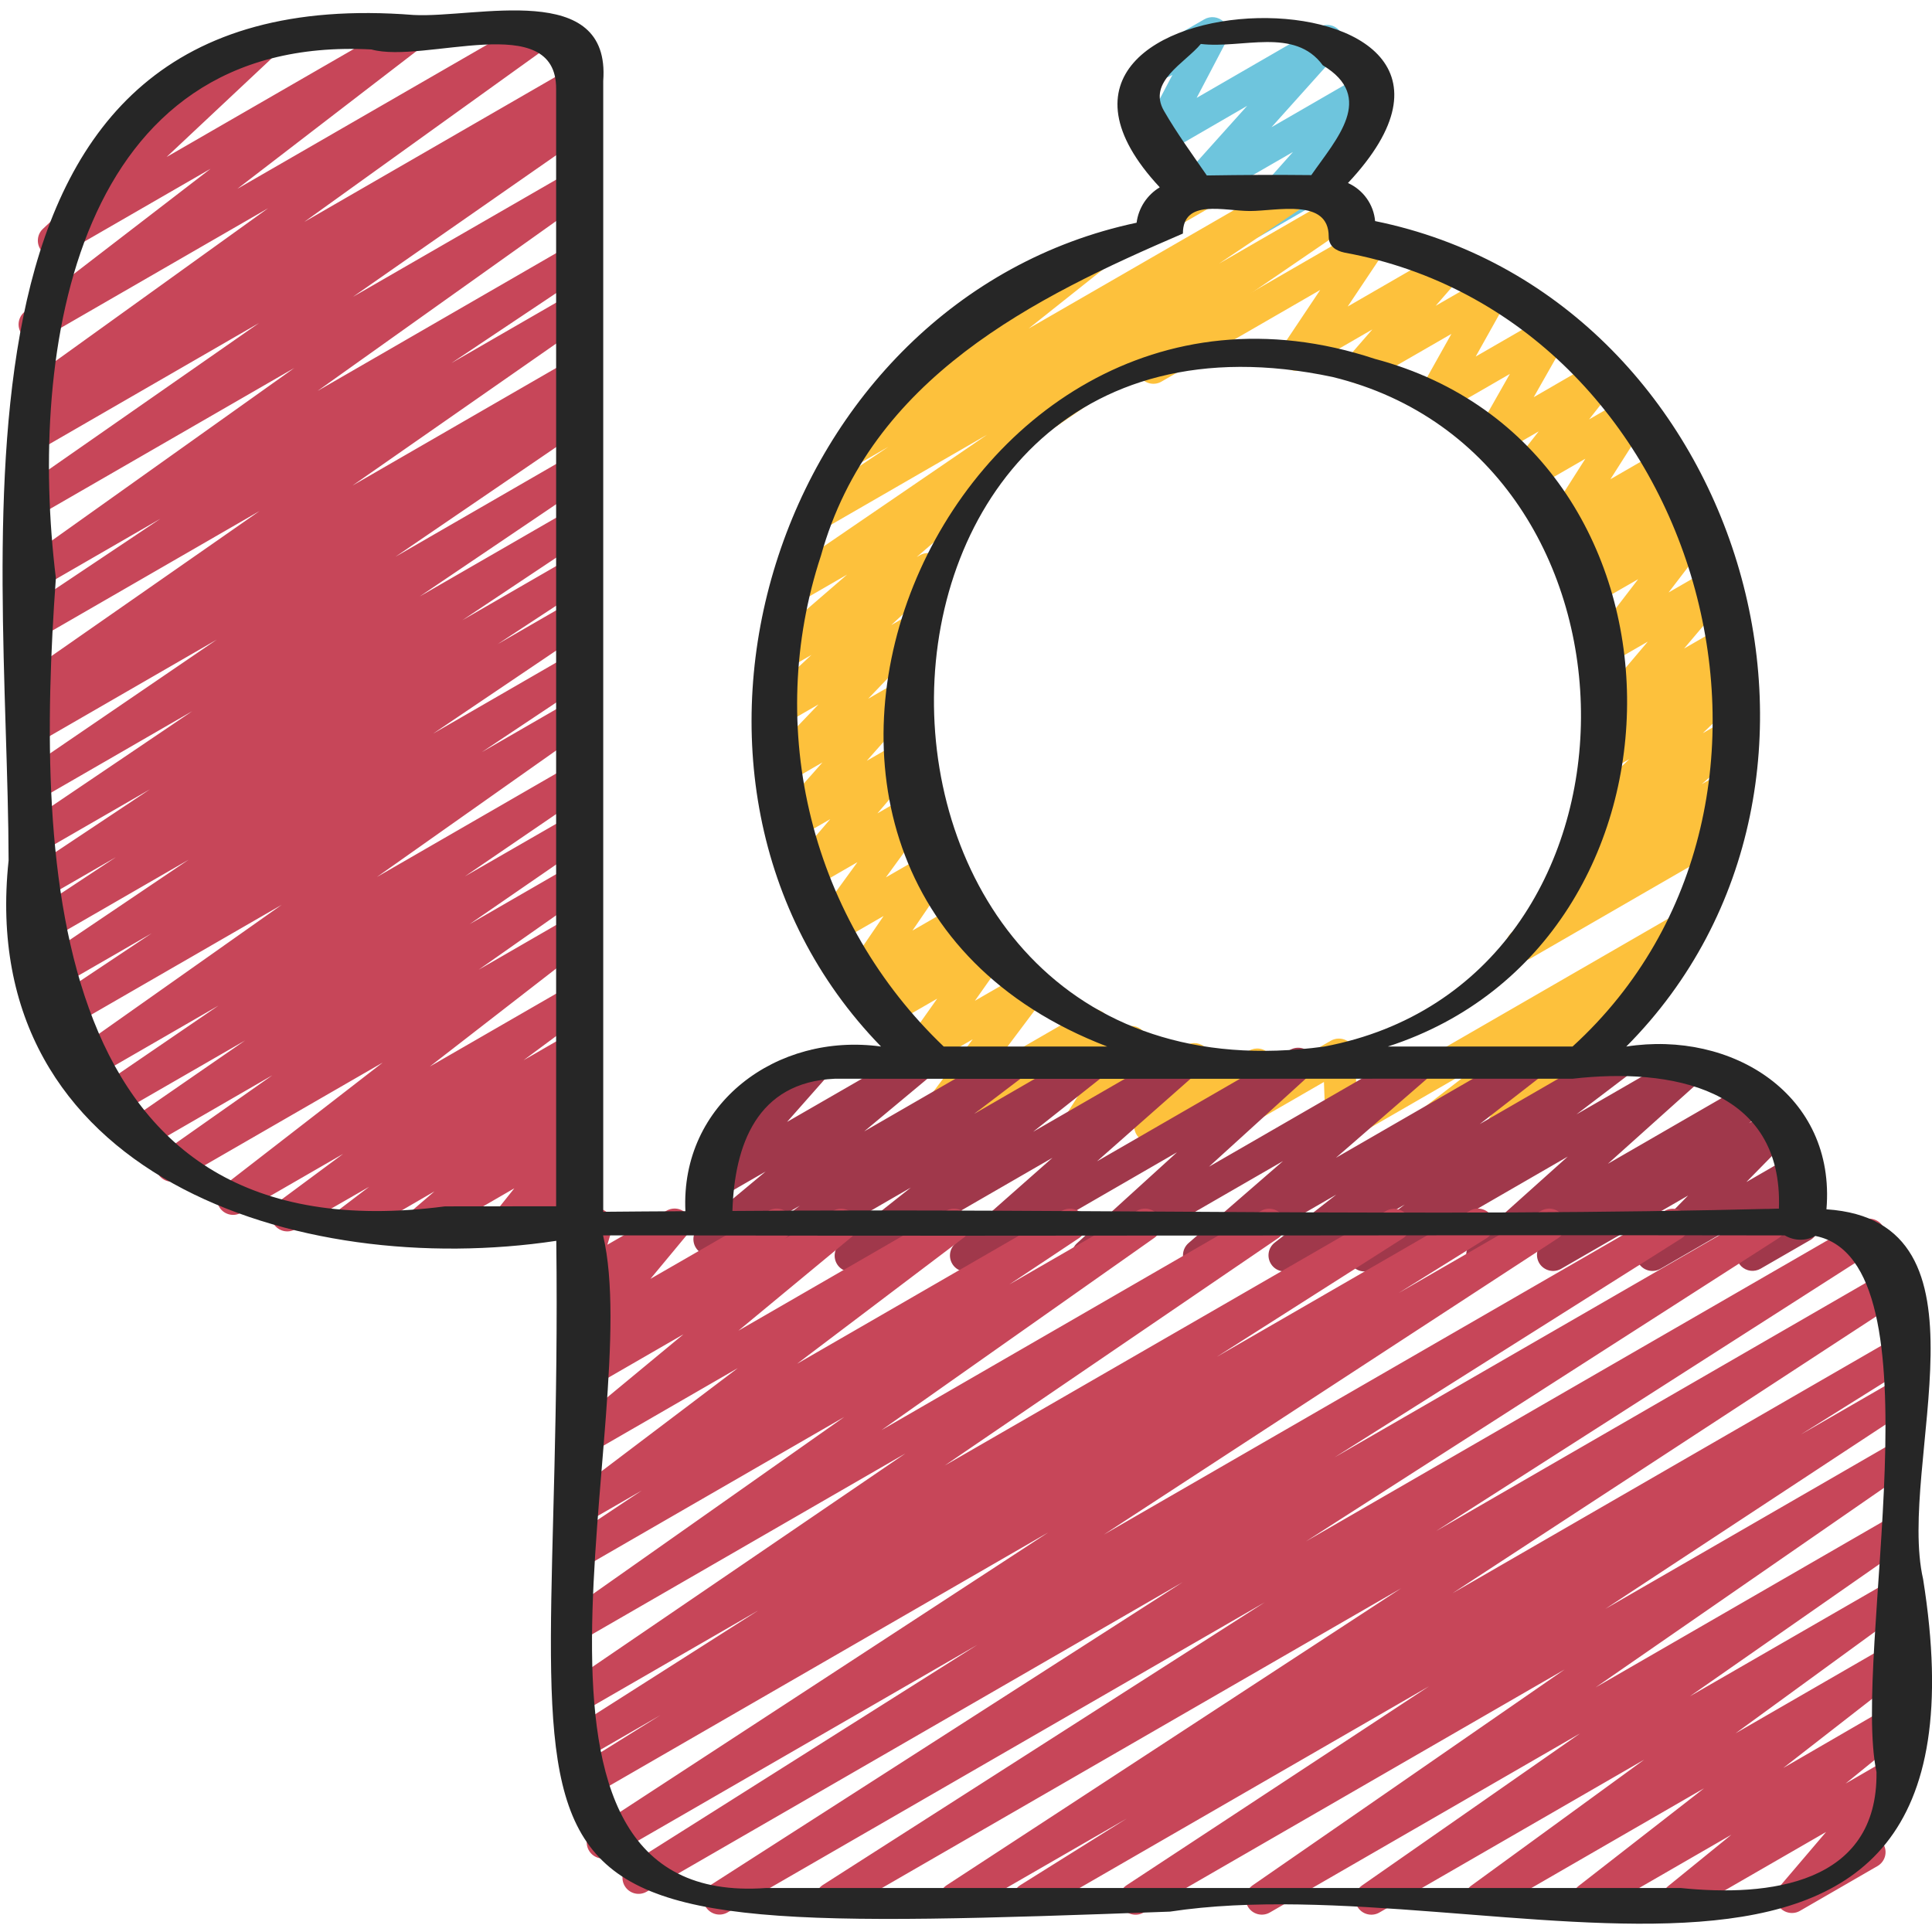 <svg width="60" height="60" viewBox="0 0 60 60" fill="none" xmlns="http://www.w3.org/2000/svg">
<g clip-path="url(#clip0_4_286)">
<path d="M38.877 7.405C38.781 7.405 38.686 7.377 38.605 7.325C38.524 7.272 38.46 7.198 38.421 7.109C38.381 7.021 38.368 6.924 38.383 6.828C38.398 6.733 38.44 6.644 38.504 6.572L40.154 4.72L37.254 6.393C37.151 6.453 37.03 6.473 36.913 6.452C36.796 6.43 36.691 6.367 36.616 6.275C36.541 6.183 36.501 6.066 36.504 5.948C36.507 5.829 36.553 5.715 36.632 5.626L38.732 3.287L36.174 4.769C36.08 4.825 35.97 4.848 35.861 4.835C35.753 4.823 35.651 4.775 35.572 4.699C35.493 4.623 35.442 4.523 35.425 4.415C35.408 4.307 35.428 4.196 35.48 4.1L36.41 2.325L36.386 2.339C36.329 2.375 36.265 2.4 36.199 2.411C36.132 2.421 36.064 2.419 35.999 2.403C35.933 2.387 35.872 2.358 35.818 2.317C35.764 2.277 35.719 2.226 35.685 2.167C35.651 2.109 35.63 2.044 35.621 1.977C35.613 1.911 35.619 1.843 35.638 1.778C35.656 1.713 35.688 1.653 35.731 1.601C35.773 1.548 35.826 1.505 35.886 1.474L37.4 0.6C37.494 0.546 37.603 0.523 37.711 0.536C37.818 0.549 37.919 0.596 37.998 0.671C38.076 0.746 38.128 0.845 38.145 0.952C38.163 1.059 38.145 1.169 38.094 1.265L37.163 3.04L40.969 0.84C41.072 0.781 41.192 0.761 41.309 0.783C41.425 0.805 41.53 0.867 41.605 0.959C41.68 1.051 41.719 1.167 41.717 1.285C41.714 1.404 41.67 1.517 41.591 1.606L39.488 3.95L42.344 2.3C42.447 2.241 42.567 2.221 42.684 2.243C42.8 2.264 42.905 2.327 42.98 2.418C43.055 2.51 43.094 2.626 43.092 2.744C43.09 2.863 43.045 2.976 42.967 3.065L41.234 5.012C41.348 4.998 41.464 5.023 41.562 5.085C41.659 5.146 41.733 5.239 41.77 5.348C41.806 5.457 41.805 5.576 41.764 5.684C41.724 5.791 41.648 5.882 41.548 5.94L39.127 7.34C39.051 7.384 38.965 7.406 38.877 7.405Z" fill="#6EC5DD"/>
<path d="M47.274 29.834C47.169 29.834 47.067 29.801 46.982 29.739C46.897 29.678 46.833 29.591 46.8 29.492C46.767 29.392 46.766 29.285 46.797 29.185C46.828 29.084 46.89 28.997 46.974 28.934L48.487 27.781C48.41 27.747 48.343 27.694 48.293 27.627C48.242 27.56 48.209 27.482 48.196 27.399C48.183 27.316 48.192 27.231 48.221 27.152C48.25 27.073 48.298 27.003 48.361 26.948L49.772 25.712C49.664 25.76 49.543 25.769 49.43 25.736C49.317 25.704 49.218 25.633 49.152 25.535C49.087 25.438 49.057 25.32 49.07 25.202C49.082 25.085 49.136 24.976 49.221 24.895L50.6 23.574L50.222 23.792C50.115 23.852 49.991 23.871 49.871 23.845C49.752 23.82 49.646 23.751 49.573 23.652C49.501 23.554 49.467 23.432 49.478 23.311C49.489 23.189 49.545 23.075 49.634 22.992L50.17 22.5C50.068 22.522 49.961 22.512 49.865 22.471C49.769 22.429 49.689 22.359 49.635 22.269C49.581 22.18 49.556 22.076 49.565 21.972C49.573 21.867 49.614 21.768 49.681 21.689L51.174 19.926L50.144 20.52C50.044 20.578 49.926 20.6 49.812 20.581C49.697 20.562 49.593 20.504 49.517 20.417C49.44 20.33 49.396 20.219 49.393 20.103C49.389 19.987 49.426 19.873 49.497 19.782L50.875 17.987L49.657 18.687C49.551 18.749 49.426 18.771 49.306 18.747C49.185 18.724 49.078 18.656 49.003 18.558C48.929 18.461 48.894 18.339 48.904 18.216C48.913 18.094 48.968 17.979 49.057 17.895L49.164 17.795C49.067 17.824 48.963 17.824 48.866 17.793C48.769 17.763 48.683 17.704 48.62 17.624C48.546 17.529 48.509 17.41 48.516 17.289C48.522 17.169 48.572 17.055 48.656 16.969L48.983 16.633L48.747 16.769C48.65 16.825 48.537 16.846 48.426 16.831C48.316 16.815 48.213 16.762 48.136 16.682C48.058 16.601 48.01 16.496 47.999 16.385C47.988 16.273 48.015 16.161 48.075 16.067L49.235 14.246L47.605 15.187C47.504 15.245 47.386 15.266 47.272 15.246C47.157 15.227 47.053 15.168 46.977 15.08C46.901 14.992 46.858 14.881 46.856 14.764C46.853 14.648 46.891 14.535 46.963 14.444L47.786 13.397L46.539 14.117C46.444 14.171 46.334 14.193 46.225 14.179C46.116 14.165 46.015 14.116 45.938 14.039C45.86 13.961 45.809 13.861 45.794 13.752C45.779 13.644 45.8 13.533 45.854 13.438L46.89 11.613L44.754 12.846C44.659 12.901 44.549 12.923 44.44 12.909C44.331 12.895 44.23 12.846 44.152 12.769C44.074 12.692 44.023 12.592 44.008 12.483C43.993 12.375 44.013 12.264 44.067 12.169L45.075 10.369L42.489 11.861C42.387 11.919 42.267 11.939 42.151 11.918C42.035 11.897 41.931 11.835 41.856 11.744C41.781 11.653 41.74 11.539 41.742 11.421C41.743 11.304 41.785 11.19 41.862 11.101L42.619 10.231L40.506 11.451C40.408 11.507 40.294 11.528 40.183 11.512C40.072 11.495 39.969 11.442 39.892 11.36C39.815 11.277 39.768 11.171 39.758 11.059C39.749 10.947 39.778 10.835 39.84 10.741L41 9.005L36.088 11.841C36.031 11.877 35.968 11.901 35.901 11.912C35.834 11.923 35.766 11.92 35.701 11.904C35.635 11.888 35.574 11.859 35.52 11.819C35.466 11.778 35.421 11.727 35.387 11.669C35.353 11.611 35.331 11.546 35.323 11.479C35.315 11.412 35.321 11.344 35.34 11.279C35.358 11.215 35.39 11.154 35.433 11.102C35.475 11.05 35.528 11.007 35.588 10.976L42.35 7.071C42.448 7.014 42.562 6.993 42.673 7.009C42.785 7.026 42.887 7.08 42.964 7.162C43.041 7.244 43.088 7.35 43.098 7.462C43.107 7.575 43.078 7.687 43.016 7.781L41.854 9.519L44.716 7.867C44.818 7.808 44.938 7.787 45.055 7.808C45.171 7.829 45.276 7.891 45.351 7.982C45.426 8.073 45.467 8.188 45.465 8.306C45.464 8.425 45.42 8.538 45.343 8.628L44.586 9.497L46.149 8.597C46.244 8.542 46.354 8.52 46.462 8.534C46.571 8.547 46.672 8.597 46.75 8.673C46.828 8.75 46.878 8.85 46.894 8.958C46.91 9.067 46.889 9.177 46.836 9.273L45.829 11.073L47.981 9.831C48.076 9.776 48.187 9.753 48.295 9.768C48.404 9.782 48.506 9.831 48.584 9.909C48.662 9.986 48.712 10.087 48.727 10.196C48.742 10.305 48.72 10.415 48.666 10.511L47.631 12.335L49.531 11.235C49.632 11.176 49.75 11.155 49.865 11.174C49.98 11.193 50.084 11.252 50.16 11.34C50.237 11.428 50.28 11.54 50.282 11.656C50.285 11.773 50.246 11.886 50.174 11.978L49.35 13.025L50.501 12.361C50.598 12.305 50.71 12.284 50.821 12.299C50.931 12.315 51.033 12.368 51.111 12.448C51.188 12.529 51.236 12.633 51.247 12.744C51.259 12.855 51.232 12.966 51.173 13.061L50.013 14.883L51.601 13.966C51.706 13.905 51.828 13.885 51.947 13.908C52.065 13.931 52.171 13.996 52.245 14.091C52.319 14.186 52.357 14.305 52.35 14.425C52.344 14.546 52.294 14.66 52.21 14.747L51.885 15.082L52.13 14.94C52.236 14.877 52.361 14.855 52.481 14.879C52.602 14.903 52.709 14.97 52.784 15.068C52.858 15.166 52.893 15.287 52.883 15.41C52.873 15.532 52.819 15.647 52.73 15.732L52.636 15.824C52.73 15.791 52.832 15.788 52.928 15.813C53.025 15.838 53.112 15.891 53.178 15.966C53.254 16.053 53.298 16.164 53.302 16.28C53.306 16.395 53.269 16.509 53.198 16.601L51.819 18.4L53.157 17.628C53.259 17.569 53.379 17.547 53.495 17.568C53.611 17.588 53.716 17.649 53.791 17.74C53.867 17.83 53.908 17.944 53.908 18.062C53.907 18.18 53.865 18.294 53.789 18.384L52.3 20.142L53.54 19.426C53.647 19.366 53.771 19.346 53.891 19.372C54.01 19.398 54.116 19.466 54.189 19.565C54.261 19.663 54.295 19.785 54.284 19.907C54.273 20.029 54.217 20.142 54.128 20.226L53.668 20.647C53.775 20.586 53.9 20.566 54.02 20.591C54.14 20.617 54.246 20.685 54.319 20.784C54.392 20.883 54.426 21.005 54.414 21.127C54.403 21.249 54.347 21.363 54.257 21.447L52.881 22.77L53.67 22.314C53.778 22.252 53.904 22.233 54.025 22.259C54.146 22.286 54.253 22.356 54.325 22.457C54.397 22.557 54.429 22.681 54.415 22.804C54.401 22.927 54.342 23.041 54.249 23.123L52.849 24.353L53.495 23.98C53.605 23.917 53.734 23.899 53.857 23.928C53.98 23.958 54.087 24.032 54.157 24.138C54.227 24.243 54.255 24.37 54.235 24.495C54.215 24.62 54.148 24.732 54.048 24.81L53.448 25.266C53.537 25.267 53.625 25.291 53.702 25.335C53.78 25.378 53.846 25.44 53.894 25.516C53.96 25.63 53.978 25.767 53.944 25.895C53.909 26.022 53.826 26.131 53.711 26.198L47.528 29.768C47.451 29.812 47.363 29.835 47.274 29.834Z" fill="#FDC13C"/>
<path d="M36.108 7.221C35.998 7.221 35.891 7.185 35.804 7.118C35.716 7.051 35.654 6.957 35.625 6.85C35.596 6.744 35.604 6.631 35.646 6.53C35.688 6.428 35.763 6.343 35.858 6.288L37 5.627C37.057 5.591 37.12 5.566 37.187 5.555C37.254 5.545 37.322 5.547 37.387 5.563C37.453 5.579 37.514 5.608 37.568 5.649C37.622 5.689 37.667 5.74 37.701 5.799C37.735 5.857 37.756 5.922 37.764 5.989C37.773 6.055 37.767 6.123 37.748 6.188C37.73 6.253 37.698 6.313 37.655 6.365C37.612 6.418 37.56 6.461 37.5 6.492L36.356 7.153C36.281 7.197 36.195 7.221 36.108 7.221Z" fill="#FDC13C"/>
<path d="M30.579 35.49C30.479 35.49 30.381 35.46 30.298 35.404C30.215 35.347 30.151 35.267 30.114 35.174C30.077 35.081 30.069 34.979 30.091 34.881C30.113 34.783 30.164 34.694 30.237 34.625L30.426 34.448L29.279 35.11C29.179 35.167 29.063 35.188 28.95 35.17C28.836 35.151 28.733 35.094 28.656 35.008C28.58 34.922 28.536 34.812 28.531 34.697C28.526 34.582 28.561 34.469 28.63 34.377L30.208 32.277L28.808 33.087C28.709 33.144 28.594 33.166 28.481 33.149C28.369 33.131 28.265 33.076 28.189 32.992C28.111 32.908 28.066 32.8 28.058 32.686C28.051 32.572 28.083 32.459 28.149 32.366L29.105 31.014L27.663 31.846C27.56 31.906 27.439 31.926 27.322 31.905C27.205 31.883 27.099 31.82 27.025 31.727C26.95 31.635 26.91 31.519 26.914 31.4C26.917 31.281 26.962 31.167 27.042 31.078L27.551 30.515L26.935 30.87C26.837 30.927 26.723 30.948 26.611 30.931C26.499 30.914 26.396 30.859 26.32 30.776C26.243 30.693 26.196 30.587 26.188 30.474C26.179 30.361 26.209 30.249 26.273 30.155L27.441 28.447L25.982 29.289C25.883 29.346 25.767 29.367 25.655 29.349C25.542 29.331 25.439 29.275 25.363 29.19C25.286 29.105 25.241 28.997 25.235 28.883C25.228 28.769 25.261 28.656 25.328 28.563L26.628 26.776L25.228 27.584C25.126 27.643 25.006 27.664 24.89 27.643C24.774 27.623 24.669 27.562 24.593 27.471C24.518 27.38 24.477 27.266 24.478 27.148C24.479 27.03 24.521 26.916 24.598 26.826L25.784 25.439L24.76 26.03C24.657 26.089 24.537 26.109 24.422 26.087C24.305 26.065 24.201 26.003 24.126 25.912C24.052 25.821 24.012 25.706 24.013 25.588C24.015 25.47 24.058 25.356 24.136 25.267L25.543 23.677L24.443 24.314C24.339 24.375 24.216 24.395 24.098 24.372C23.98 24.35 23.874 24.285 23.8 24.191C23.725 24.096 23.688 23.978 23.693 23.858C23.699 23.738 23.748 23.623 23.831 23.536L25.418 21.877L24.318 22.51C24.212 22.571 24.086 22.591 23.966 22.566C23.846 22.54 23.74 22.472 23.667 22.373C23.594 22.274 23.56 22.152 23.572 22.03C23.583 21.908 23.639 21.794 23.729 21.71L25.2 20.339L24.4 20.802C24.292 20.864 24.165 20.884 24.044 20.857C23.923 20.831 23.816 20.76 23.744 20.659C23.671 20.557 23.64 20.433 23.654 20.31C23.669 20.186 23.729 20.073 23.823 19.991L26.307 17.845L24.777 18.728C24.665 18.793 24.532 18.812 24.406 18.781C24.28 18.75 24.172 18.672 24.103 18.562C24.034 18.452 24.01 18.32 24.037 18.194C24.063 18.067 24.138 17.955 24.245 17.882L30.655 13.5L25.564 16.438C25.452 16.499 25.321 16.514 25.198 16.482C25.075 16.449 24.969 16.371 24.902 16.263C24.834 16.155 24.811 16.025 24.836 15.901C24.861 15.776 24.932 15.665 25.036 15.591L27.591 13.875L26.642 14.423C26.533 14.487 26.404 14.507 26.28 14.479C26.157 14.451 26.049 14.377 25.978 14.273C25.906 14.168 25.877 14.041 25.896 13.916C25.915 13.791 25.981 13.678 26.08 13.599L29.212 11.105C29.115 11.081 29.028 11.029 28.961 10.955C28.895 10.881 28.851 10.789 28.837 10.69C28.823 10.591 28.839 10.491 28.883 10.401C28.926 10.312 28.996 10.237 29.082 10.187L33.782 7.472C33.891 7.409 34.02 7.389 34.144 7.417C34.267 7.445 34.375 7.518 34.446 7.623C34.517 7.727 34.547 7.855 34.528 7.98C34.509 8.105 34.443 8.218 34.344 8.296L31.944 10.204L39.88 5.627C39.992 5.564 40.124 5.547 40.249 5.579C40.373 5.611 40.481 5.69 40.549 5.799C40.617 5.908 40.64 6.04 40.614 6.166C40.588 6.291 40.514 6.402 40.408 6.475L37.854 8.19L41.536 6.064C41.648 5.999 41.781 5.98 41.907 6.011C42.032 6.042 42.141 6.121 42.21 6.231C42.279 6.34 42.303 6.472 42.276 6.599C42.25 6.726 42.175 6.838 42.068 6.91L31.017 14.465L31.031 14.485C31.103 14.587 31.135 14.711 31.12 14.835C31.105 14.958 31.045 15.072 30.951 15.153L28.468 17.3L28.568 17.243C28.674 17.181 28.8 17.161 28.921 17.186C29.041 17.211 29.148 17.28 29.221 17.379C29.295 17.478 29.328 17.601 29.317 17.723C29.305 17.846 29.248 17.96 29.158 18.043L27.679 19.413L27.94 19.262C28.044 19.202 28.166 19.181 28.285 19.204C28.403 19.227 28.509 19.292 28.583 19.386C28.657 19.481 28.695 19.599 28.69 19.719C28.684 19.839 28.635 19.953 28.552 20.04L26.962 21.7L27.702 21.273C27.805 21.215 27.925 21.194 28.041 21.216C28.158 21.237 28.263 21.299 28.338 21.391C28.413 21.483 28.453 21.598 28.45 21.716C28.448 21.835 28.404 21.948 28.326 22.037L26.918 23.628L27.805 23.116C27.907 23.057 28.027 23.036 28.143 23.057C28.259 23.078 28.364 23.139 28.439 23.23C28.515 23.32 28.556 23.435 28.555 23.553C28.554 23.671 28.512 23.785 28.435 23.874L27.249 25.26L28.158 24.735C28.257 24.678 28.373 24.657 28.486 24.675C28.599 24.693 28.702 24.749 28.779 24.834C28.855 24.919 28.901 25.028 28.907 25.142C28.913 25.257 28.879 25.37 28.812 25.462L27.512 27.248L28.84 26.481C28.938 26.425 29.052 26.404 29.164 26.421C29.276 26.438 29.379 26.492 29.455 26.576C29.532 26.659 29.579 26.765 29.587 26.878C29.596 26.991 29.566 27.103 29.502 27.196L28.337 28.9L29.796 28.059C29.899 28.001 30.02 27.98 30.136 28.002C30.253 28.024 30.358 28.087 30.432 28.179C30.507 28.271 30.546 28.387 30.544 28.506C30.541 28.624 30.496 28.738 30.417 28.826L29.908 29.39L30.575 29.005C30.674 28.949 30.788 28.928 30.9 28.946C31.012 28.963 31.115 29.019 31.192 29.102C31.268 29.186 31.314 29.293 31.322 29.407C31.329 29.52 31.298 29.632 31.233 29.725L30.277 31.079L31.829 30.184C31.929 30.127 32.045 30.105 32.159 30.124C32.273 30.142 32.377 30.199 32.453 30.286C32.529 30.372 32.574 30.482 32.578 30.597C32.583 30.712 32.548 30.825 32.479 30.917L30.9 33.02L33.693 31.407C33.8 31.344 33.926 31.322 34.048 31.346C34.169 31.37 34.278 31.439 34.352 31.539C34.425 31.639 34.46 31.762 34.447 31.886C34.435 32.01 34.377 32.124 34.285 32.207L34.098 32.383L34.886 31.928C34.983 31.873 35.095 31.851 35.206 31.867C35.316 31.883 35.418 31.935 35.495 32.016C35.573 32.096 35.621 32.2 35.632 32.311C35.644 32.422 35.617 32.534 35.558 32.628L34.983 33.533L36.841 32.461C36.938 32.405 37.052 32.384 37.163 32.4C37.274 32.416 37.377 32.469 37.454 32.551C37.531 32.633 37.579 32.738 37.589 32.85C37.599 32.962 37.571 33.074 37.509 33.168L37.295 33.493L38.795 32.628C38.893 32.572 39.007 32.551 39.119 32.568C39.231 32.584 39.334 32.639 39.41 32.722C39.487 32.804 39.534 32.911 39.543 33.024C39.551 33.136 39.521 33.249 39.458 33.342L39.387 33.442L41.334 32.318C41.409 32.276 41.494 32.254 41.58 32.254C41.666 32.254 41.751 32.276 41.826 32.318C41.901 32.36 41.965 32.42 42.01 32.494C42.055 32.567 42.081 32.651 42.084 32.737L42.134 34.113L52.034 28.399C52.144 28.334 52.275 28.314 52.399 28.342C52.524 28.371 52.633 28.446 52.704 28.552C52.775 28.658 52.803 28.788 52.781 28.913C52.76 29.04 52.691 29.152 52.589 29.229L50.564 30.784C50.672 30.752 50.788 30.757 50.894 30.799C50.998 30.841 51.086 30.918 51.142 31.016C51.198 31.114 51.219 31.229 51.202 31.34C51.184 31.452 51.129 31.555 51.046 31.631L49.378 33.163C49.446 33.212 49.5 33.277 49.536 33.352C49.572 33.428 49.589 33.511 49.584 33.594C49.58 33.677 49.555 33.758 49.511 33.829C49.468 33.901 49.407 33.96 49.335 34.001L46.945 35.381C46.839 35.441 46.714 35.461 46.594 35.435C46.475 35.409 46.369 35.341 46.296 35.242C46.224 35.144 46.19 35.022 46.201 34.9C46.212 34.778 46.268 34.665 46.357 34.581L47.024 33.968L44.563 35.389C44.453 35.451 44.324 35.469 44.202 35.44C44.079 35.411 43.972 35.336 43.902 35.231C43.832 35.127 43.804 34.999 43.824 34.875C43.844 34.751 43.91 34.638 44.009 34.56L45.957 33.06L41.916 35.392C41.841 35.435 41.757 35.459 41.671 35.459C41.584 35.46 41.499 35.439 41.424 35.397C41.349 35.356 41.285 35.295 41.24 35.222C41.195 35.148 41.169 35.065 41.166 34.978L41.116 33.602L37.995 35.402C37.897 35.459 37.783 35.48 37.671 35.463C37.559 35.446 37.456 35.392 37.38 35.309C37.303 35.226 37.256 35.12 37.247 35.007C37.239 34.894 37.269 34.782 37.332 34.688L37.403 34.588L35.974 35.413C35.877 35.469 35.763 35.491 35.652 35.475C35.541 35.459 35.438 35.405 35.361 35.324C35.284 35.242 35.236 35.136 35.226 35.024C35.216 34.913 35.244 34.8 35.306 34.706L35.519 34.381L33.719 35.419C33.622 35.475 33.51 35.496 33.399 35.481C33.289 35.465 33.187 35.412 33.109 35.332C33.032 35.251 32.984 35.147 32.973 35.036C32.961 34.925 32.987 34.814 33.047 34.719L33.621 33.814L30.827 35.427C30.751 35.47 30.666 35.492 30.579 35.49Z" fill="#FDC13C"/>
<path d="M13.129 38.47C13.027 38.47 12.927 38.438 12.843 38.38C12.759 38.321 12.695 38.238 12.659 38.142C12.624 38.046 12.619 37.942 12.645 37.843C12.671 37.744 12.727 37.655 12.805 37.589L13.492 37L11.081 38.4C10.971 38.464 10.84 38.483 10.716 38.455C10.592 38.426 10.484 38.35 10.413 38.245C10.343 38.138 10.315 38.009 10.337 37.884C10.358 37.758 10.426 37.645 10.528 37.569L11.464 36.857L9.169 38.177C9.059 38.239 8.928 38.258 8.805 38.228C8.681 38.198 8.574 38.123 8.504 38.017C8.434 37.91 8.408 37.782 8.429 37.657C8.451 37.531 8.52 37.419 8.621 37.343L10.656 35.835L7.487 37.664C7.377 37.726 7.248 37.745 7.125 37.716C7.002 37.687 6.894 37.613 6.824 37.508C6.754 37.403 6.726 37.276 6.745 37.151C6.765 37.026 6.831 36.913 6.931 36.836L11.884 33L5.584 36.635C5.473 36.698 5.341 36.716 5.217 36.685C5.092 36.654 4.985 36.577 4.916 36.469C4.847 36.361 4.822 36.23 4.846 36.105C4.871 35.979 4.943 35.867 5.047 35.793L8.459 33.393L4.447 35.711C4.335 35.774 4.204 35.791 4.079 35.76C3.955 35.729 3.847 35.651 3.779 35.543C3.71 35.434 3.686 35.304 3.711 35.178C3.736 35.052 3.808 34.941 3.913 34.867L7.613 32.312L3.494 34.687C3.382 34.752 3.249 34.771 3.123 34.74C2.998 34.709 2.889 34.63 2.82 34.52C2.751 34.411 2.727 34.279 2.754 34.152C2.78 34.025 2.855 33.913 2.962 33.841L6.783 31.231L2.715 33.58C2.604 33.642 2.473 33.66 2.349 33.629C2.225 33.598 2.118 33.521 2.049 33.413C1.98 33.306 1.955 33.176 1.979 33.05C2.003 32.925 2.074 32.813 2.177 32.739L8.748 28.1L1.953 32.021C1.841 32.082 1.71 32.098 1.586 32.065C1.463 32.033 1.356 31.954 1.289 31.846C1.221 31.737 1.198 31.607 1.223 31.482C1.249 31.357 1.321 31.246 1.426 31.173L4.711 28.984L1.564 30.8C1.452 30.862 1.32 30.878 1.196 30.846C1.072 30.814 0.965 30.736 0.898 30.627C0.83 30.518 0.806 30.388 0.832 30.262C0.857 30.137 0.93 30.026 1.035 29.953L5.857 26.7L1.321 29.318C1.209 29.373 1.08 29.385 0.96 29.351C0.84 29.316 0.737 29.238 0.672 29.132C0.606 29.025 0.583 28.898 0.607 28.775C0.631 28.653 0.7 28.543 0.8 28.469L3.6 26.62L1.28 27.959C1.168 28.023 1.035 28.041 0.91 28.009C0.784 27.977 0.676 27.898 0.608 27.788C0.54 27.678 0.517 27.546 0.544 27.419C0.571 27.293 0.646 27.182 0.753 27.11L4.653 24.515L1.28 26.461C1.168 26.525 1.035 26.543 0.91 26.511C0.785 26.48 0.677 26.401 0.609 26.291C0.54 26.182 0.517 26.05 0.543 25.924C0.569 25.798 0.643 25.687 0.75 25.614L5.974 22.084L1.28 24.794C1.168 24.859 1.035 24.878 0.909 24.847C0.784 24.816 0.675 24.737 0.606 24.627C0.537 24.518 0.513 24.386 0.54 24.259C0.566 24.132 0.641 24.02 0.748 23.948L6.731 19.865L1.28 23.012C1.167 23.076 1.034 23.094 0.908 23.061C0.782 23.029 0.674 22.949 0.606 22.838C0.538 22.727 0.516 22.594 0.545 22.467C0.573 22.34 0.65 22.23 0.759 22.159L1.398 21.745L1.28 21.813C1.168 21.877 1.036 21.895 0.911 21.864C0.786 21.834 0.678 21.756 0.609 21.647C0.54 21.539 0.516 21.408 0.541 21.282C0.566 21.155 0.639 21.044 0.744 20.97L8.061 15.87L1.28 19.784C1.168 19.845 1.037 19.861 0.913 19.828C0.79 19.796 0.683 19.717 0.616 19.609C0.548 19.5 0.525 19.37 0.55 19.245C0.576 19.12 0.648 19.009 0.753 18.936L4.981 16.11L1.281 18.247C1.17 18.31 1.038 18.328 0.914 18.298C0.79 18.267 0.682 18.19 0.613 18.083C0.543 17.975 0.518 17.845 0.542 17.719C0.566 17.593 0.637 17.482 0.741 17.407L9.141 11.427L1.28 15.963C1.168 16.027 1.036 16.045 0.911 16.015C0.786 15.984 0.678 15.906 0.609 15.797C0.54 15.689 0.516 15.558 0.541 15.431C0.566 15.305 0.639 15.194 0.744 15.12L8.044 10.032L1.28 13.938C1.167 14.002 1.034 14.02 0.908 13.987C0.782 13.955 0.674 13.875 0.606 13.764C0.538 13.653 0.516 13.52 0.545 13.393C0.573 13.267 0.65 13.156 0.759 13.085L1.2 12.8C1.087 12.841 0.962 12.839 0.85 12.796C0.737 12.752 0.644 12.669 0.588 12.563C0.532 12.456 0.516 12.332 0.543 12.215C0.571 12.098 0.64 11.994 0.738 11.924L8.326 6.467L1.326 10.508C1.216 10.571 1.086 10.59 0.963 10.561C0.84 10.532 0.732 10.457 0.662 10.352C0.591 10.247 0.563 10.119 0.584 9.994C0.604 9.869 0.671 9.756 0.771 9.679L6.54 5.241L1.932 7.9C1.825 7.963 1.699 7.985 1.577 7.961C1.455 7.937 1.347 7.868 1.273 7.768C1.199 7.668 1.165 7.545 1.178 7.421C1.19 7.297 1.248 7.183 1.34 7.1L4.572 4.068L4.485 4.118C4.371 4.177 4.238 4.191 4.114 4.155C3.99 4.119 3.885 4.037 3.82 3.925C3.756 3.813 3.737 3.681 3.768 3.556C3.798 3.43 3.876 3.322 3.985 3.253L7.812 1.044C7.918 0.98 8.045 0.958 8.167 0.982C8.288 1.007 8.397 1.075 8.471 1.175C8.544 1.275 8.579 1.399 8.566 1.522C8.554 1.646 8.496 1.76 8.404 1.844L5.173 4.876L12.585 0.6C12.695 0.537 12.825 0.518 12.948 0.546C13.071 0.575 13.179 0.65 13.249 0.755C13.32 0.86 13.348 0.988 13.327 1.113C13.307 1.238 13.24 1.351 13.14 1.429L7.371 5.864L16.494 0.6C16.605 0.535 16.737 0.516 16.862 0.546C16.986 0.576 17.095 0.653 17.165 0.761C17.234 0.869 17.26 0.999 17.236 1.126C17.212 1.252 17.14 1.364 17.036 1.439L9.45 6.891L17.721 2.116C17.834 2.051 17.967 2.034 18.093 2.066C18.219 2.099 18.327 2.179 18.395 2.29C18.463 2.4 18.485 2.533 18.456 2.66C18.427 2.787 18.351 2.898 18.242 2.969L17.803 3.253C17.917 3.211 18.042 3.213 18.155 3.257C18.268 3.302 18.361 3.386 18.417 3.493C18.473 3.601 18.487 3.726 18.458 3.844C18.429 3.961 18.358 4.064 18.258 4.134L10.958 9.22L17.722 5.32C17.833 5.256 17.965 5.238 18.089 5.268C18.213 5.299 18.321 5.376 18.39 5.484C18.459 5.591 18.485 5.721 18.461 5.847C18.437 5.973 18.366 6.085 18.262 6.16L9.862 12.141L17.725 7.6C17.837 7.538 17.968 7.522 18.092 7.555C18.215 7.588 18.322 7.666 18.389 7.775C18.457 7.883 18.48 8.013 18.454 8.138C18.429 8.264 18.357 8.374 18.252 8.448L14.022 11.274L17.727 9.136C17.839 9.072 17.971 9.053 18.096 9.084C18.221 9.115 18.329 9.192 18.398 9.301C18.467 9.41 18.491 9.541 18.466 9.667C18.441 9.793 18.368 9.905 18.263 9.979L10.948 15.079L17.728 11.165C17.841 11.1 17.974 11.083 18.1 11.115C18.226 11.148 18.334 11.228 18.402 11.339C18.47 11.45 18.492 11.582 18.463 11.709C18.434 11.836 18.358 11.947 18.249 12.018L17.602 12.437L17.729 12.364C17.841 12.299 17.974 12.28 18.1 12.311C18.225 12.342 18.334 12.42 18.403 12.53C18.472 12.64 18.496 12.772 18.469 12.899C18.443 13.025 18.368 13.137 18.261 13.21L12.282 17.29L17.73 14.145C17.842 14.082 17.974 14.064 18.098 14.096C18.223 14.128 18.33 14.206 18.399 14.315C18.467 14.424 18.491 14.554 18.465 14.68C18.439 14.806 18.366 14.917 18.261 14.991L13.033 18.524L17.733 15.812C17.845 15.749 17.977 15.732 18.102 15.764C18.227 15.796 18.334 15.874 18.402 15.983C18.47 16.093 18.493 16.224 18.467 16.35C18.441 16.476 18.367 16.587 18.261 16.66L14.361 19.26L17.736 17.312C17.848 17.25 17.98 17.233 18.104 17.266C18.228 17.298 18.335 17.377 18.403 17.486C18.47 17.595 18.493 17.726 18.467 17.852C18.441 17.977 18.367 18.088 18.262 18.161L15.45 20.007L17.734 18.688C17.846 18.624 17.979 18.606 18.104 18.637C18.229 18.669 18.337 18.747 18.405 18.857C18.474 18.966 18.497 19.098 18.471 19.224C18.445 19.351 18.37 19.462 18.264 19.535L13.45 22.784L17.735 20.31C17.847 20.247 17.979 20.23 18.104 20.262C18.229 20.294 18.336 20.372 18.404 20.482C18.472 20.591 18.495 20.722 18.469 20.848C18.443 20.974 18.369 21.085 18.263 21.158L14.963 23.358L17.735 21.758C17.846 21.695 17.977 21.678 18.101 21.709C18.225 21.739 18.332 21.817 18.401 21.924C18.47 22.032 18.495 22.162 18.471 22.287C18.447 22.412 18.376 22.524 18.273 22.599L11.705 27.236L17.736 23.755C17.848 23.686 17.983 23.665 18.111 23.695C18.239 23.725 18.35 23.804 18.42 23.915C18.49 24.026 18.513 24.16 18.485 24.289C18.457 24.417 18.379 24.529 18.269 24.601L14.437 27.217L17.737 25.317C17.848 25.256 17.979 25.24 18.102 25.271C18.225 25.303 18.331 25.381 18.399 25.488C18.467 25.595 18.491 25.724 18.468 25.849C18.444 25.974 18.374 26.085 18.271 26.16L14.585 28.7L17.741 26.878C17.852 26.814 17.984 26.796 18.108 26.827C18.233 26.858 18.34 26.936 18.409 27.044C18.478 27.152 18.503 27.282 18.479 27.408C18.454 27.534 18.382 27.645 18.278 27.72L14.867 30.114L17.742 28.455C17.852 28.391 17.982 28.371 18.105 28.399C18.229 28.428 18.338 28.502 18.409 28.608C18.48 28.713 18.508 28.841 18.487 28.967C18.467 29.092 18.4 29.205 18.299 29.283L13.348 33.122L17.748 30.584C17.858 30.521 17.989 30.503 18.112 30.532C18.236 30.562 18.343 30.638 18.413 30.744C18.483 30.85 18.509 30.979 18.488 31.104C18.466 31.229 18.397 31.341 18.296 31.418L16.259 32.927L17.749 32.067C17.859 32.005 17.988 31.986 18.111 32.016C18.234 32.045 18.341 32.12 18.411 32.225C18.481 32.33 18.509 32.458 18.489 32.582C18.468 32.707 18.402 32.819 18.302 32.897L17.366 33.611L17.75 33.39C17.858 33.328 17.985 33.309 18.106 33.336C18.227 33.363 18.334 33.435 18.405 33.536C18.477 33.637 18.508 33.762 18.493 33.885C18.478 34.008 18.418 34.121 18.324 34.203L17.635 34.79L17.752 34.723C17.853 34.664 17.971 34.643 18.086 34.662C18.2 34.682 18.305 34.74 18.381 34.829C18.457 34.917 18.5 35.029 18.503 35.145C18.505 35.262 18.466 35.376 18.394 35.467L17.794 36.222C17.91 36.17 18.042 36.164 18.163 36.206C18.283 36.248 18.383 36.334 18.442 36.448C18.501 36.561 18.514 36.692 18.479 36.815C18.444 36.938 18.364 37.042 18.254 37.108L16.015 38.4C15.914 38.458 15.796 38.48 15.681 38.46C15.566 38.441 15.462 38.382 15.386 38.294C15.309 38.206 15.267 38.093 15.264 37.977C15.262 37.861 15.3 37.747 15.373 37.656L15.973 36.904L13.381 38.404C13.304 38.448 13.217 38.471 13.129 38.47Z" fill="#C74659"/>
<path d="M23.615 39.501C23.51 39.501 23.408 39.467 23.323 39.406C23.238 39.345 23.174 39.258 23.141 39.159C23.108 39.059 23.107 38.952 23.138 38.851C23.169 38.751 23.231 38.663 23.315 38.6L24.84 37.443L22.28 38.92C22.172 38.981 22.045 39 21.924 38.972C21.802 38.945 21.696 38.873 21.625 38.771C21.553 38.669 21.523 38.545 21.538 38.421C21.554 38.298 21.615 38.185 21.71 38.105L23.777 36.383L22.291 37.239C22.188 37.298 22.068 37.319 21.952 37.297C21.835 37.276 21.73 37.214 21.655 37.123C21.581 37.031 21.541 36.916 21.542 36.798C21.544 36.679 21.588 36.566 21.666 36.477L23 34.964C22.886 34.976 22.771 34.95 22.674 34.888C22.577 34.825 22.505 34.732 22.469 34.623C22.433 34.514 22.436 34.395 22.477 34.288C22.518 34.181 22.594 34.091 22.694 34.033L25.07 32.661C25.173 32.602 25.293 32.581 25.41 32.602C25.527 32.624 25.632 32.686 25.707 32.778C25.783 32.87 25.823 32.985 25.82 33.104C25.818 33.222 25.774 33.337 25.695 33.425L24.443 34.842L28.333 32.6C28.441 32.539 28.568 32.521 28.69 32.548C28.811 32.576 28.917 32.648 28.988 32.75C29.06 32.852 29.09 32.976 29.075 33.1C29.059 33.223 28.998 33.336 28.903 33.416L26.839 35.136L31.231 32.6C31.341 32.538 31.471 32.519 31.594 32.549C31.717 32.578 31.825 32.653 31.895 32.758C31.965 32.864 31.992 32.992 31.972 33.117C31.951 33.242 31.883 33.354 31.783 33.431L30.258 34.59L33.7 32.6C33.809 32.538 33.938 32.519 34.06 32.548C34.183 32.576 34.29 32.65 34.361 32.753C34.432 32.857 34.461 32.984 34.442 33.108C34.424 33.233 34.359 33.346 34.261 33.425L32.085 35.148L36.5 32.6C36.607 32.539 36.733 32.52 36.854 32.546C36.975 32.573 37.081 32.642 37.153 32.743C37.225 32.843 37.258 32.966 37.245 33.089C37.231 33.212 37.173 33.325 37.081 33.407L34.068 36.066L40.074 32.6C40.18 32.542 40.304 32.524 40.423 32.55C40.542 32.577 40.647 32.645 40.718 32.743C40.79 32.841 40.824 32.962 40.813 33.083C40.802 33.204 40.748 33.317 40.66 33.401L37.546 36.233L43.846 32.599C43.954 32.537 44.08 32.517 44.202 32.544C44.323 32.57 44.43 32.641 44.502 32.742C44.574 32.843 44.606 32.967 44.591 33.09C44.577 33.213 44.517 33.327 44.424 33.408L41.49 35.955L47.305 32.6C47.414 32.539 47.543 32.522 47.665 32.551C47.787 32.58 47.893 32.654 47.963 32.758C48.033 32.862 48.062 32.989 48.043 33.113C48.024 33.237 47.959 33.349 47.861 33.428L45.954 34.91L49.954 32.6C50.064 32.536 50.194 32.517 50.319 32.546C50.443 32.575 50.551 32.65 50.622 32.756C50.692 32.862 50.72 32.991 50.698 33.116C50.677 33.242 50.609 33.355 50.507 33.431L48.958 34.608L52.35 32.651C52.456 32.593 52.58 32.577 52.697 32.603C52.815 32.63 52.919 32.699 52.99 32.796C53.061 32.894 53.095 33.014 53.085 33.134C53.074 33.254 53.021 33.367 52.934 33.45L49.934 36.142L54.364 33.584C54.474 33.522 54.603 33.504 54.725 33.532C54.848 33.561 54.955 33.635 55.026 33.74C55.096 33.844 55.124 33.972 55.105 34.096C55.086 34.221 55.02 34.333 54.921 34.411L54.315 34.882L55.092 34.434C55.197 34.374 55.32 34.354 55.438 34.377C55.557 34.4 55.663 34.466 55.737 34.561C55.811 34.657 55.848 34.776 55.841 34.897C55.834 35.017 55.784 35.131 55.699 35.218L54.235 36.709L55.656 35.889C55.751 35.835 55.861 35.813 55.969 35.827C56.078 35.84 56.179 35.889 56.257 35.966C56.335 36.043 56.385 36.143 56.401 36.251C56.416 36.359 56.396 36.47 56.343 36.566L55.749 37.629C55.864 37.572 55.996 37.561 56.119 37.599C56.242 37.637 56.345 37.721 56.407 37.833C56.47 37.945 56.487 38.077 56.455 38.201C56.423 38.325 56.345 38.432 56.236 38.501L54.676 39.401C54.581 39.455 54.472 39.477 54.363 39.464C54.255 39.45 54.154 39.401 54.076 39.325C53.998 39.248 53.948 39.147 53.932 39.039C53.917 38.93 53.938 38.82 53.991 38.724L54.585 37.661L51.567 39.404C51.462 39.464 51.339 39.484 51.221 39.461C51.102 39.438 50.996 39.372 50.922 39.277C50.848 39.181 50.811 39.062 50.818 38.941C50.825 38.821 50.876 38.707 50.96 38.62L52.425 37.129L48.479 39.406C48.369 39.468 48.24 39.486 48.118 39.457C47.995 39.428 47.888 39.355 47.817 39.25C47.747 39.145 47.719 39.018 47.738 38.894C47.758 38.769 47.823 38.657 47.922 38.578L48.522 38.108L46.272 39.408C46.166 39.465 46.042 39.482 45.925 39.455C45.807 39.429 45.703 39.36 45.632 39.263C45.561 39.165 45.527 39.045 45.537 38.925C45.548 38.805 45.601 38.692 45.688 38.608L48.688 35.919L42.628 39.419C42.518 39.483 42.388 39.502 42.263 39.473C42.139 39.444 42.031 39.369 41.96 39.263C41.89 39.157 41.862 39.028 41.884 38.903C41.905 38.777 41.973 38.664 42.075 38.587L43.625 37.408L40.141 39.42C40.031 39.483 39.902 39.501 39.78 39.472C39.657 39.444 39.55 39.37 39.48 39.265C39.409 39.16 39.381 39.033 39.4 38.909C39.419 38.784 39.485 38.672 39.584 38.593L41.5 37.1L37.491 39.414C37.383 39.477 37.256 39.498 37.134 39.471C37.012 39.445 36.904 39.374 36.832 39.273C36.759 39.171 36.727 39.046 36.742 38.922C36.758 38.798 36.818 38.685 36.913 38.603L39.844 36.059L34.025 39.417C33.919 39.476 33.794 39.494 33.676 39.468C33.557 39.441 33.452 39.373 33.381 39.275C33.309 39.177 33.275 39.056 33.286 38.935C33.297 38.814 33.351 38.701 33.439 38.617L36.553 35.785L30.253 39.425C30.146 39.487 30.019 39.507 29.898 39.481C29.776 39.455 29.669 39.385 29.596 39.284C29.524 39.183 29.491 39.059 29.505 38.935C29.519 38.812 29.579 38.698 29.672 38.617L32.685 35.956L26.673 39.428C26.564 39.491 26.434 39.511 26.311 39.483C26.187 39.456 26.078 39.382 26.007 39.277C25.936 39.172 25.907 39.044 25.927 38.919C25.946 38.794 26.012 38.681 26.112 38.602L28.286 36.882L23.872 39.431C23.794 39.477 23.706 39.501 23.615 39.501Z" fill="#A0384B"/>
<path d="M31.949 59.47C31.84 59.47 31.735 59.435 31.648 59.369C31.561 59.304 31.498 59.212 31.468 59.108C31.438 59.003 31.443 58.892 31.482 58.791C31.521 58.689 31.592 58.603 31.684 58.546L34.992 56.476L29.921 59.4C29.808 59.464 29.675 59.482 29.55 59.45C29.424 59.417 29.316 59.338 29.248 59.227C29.18 59.117 29.158 58.985 29.186 58.858C29.213 58.731 29.289 58.621 29.397 58.549L43.515 49.325L26.062 59.4C25.949 59.46 25.818 59.475 25.694 59.441C25.571 59.408 25.465 59.328 25.399 59.219C25.332 59.11 25.31 58.979 25.337 58.854C25.364 58.729 25.438 58.619 25.543 58.547L39.278 49.761L22.58 59.4C22.467 59.46 22.336 59.475 22.212 59.441C22.089 59.408 21.983 59.328 21.917 59.219C21.85 59.11 21.828 58.979 21.855 58.854C21.882 58.729 21.956 58.619 22.061 58.547L36.728 49.137L20.076 58.752C19.963 58.815 19.829 58.832 19.704 58.799C19.578 58.766 19.47 58.685 19.403 58.574C19.336 58.463 19.315 58.33 19.344 58.203C19.374 58.077 19.451 57.966 19.56 57.896L30.352 51.082L18.969 57.653C18.856 57.717 18.723 57.735 18.598 57.703C18.472 57.67 18.364 57.591 18.296 57.48C18.228 57.37 18.206 57.238 18.233 57.111C18.261 56.984 18.337 56.874 18.445 56.802L32.555 47.591L18.306 55.817C18.192 55.882 18.058 55.901 17.931 55.868C17.804 55.835 17.695 55.754 17.628 55.641C17.56 55.529 17.54 55.395 17.57 55.267C17.601 55.14 17.68 55.029 17.791 54.96L20.51 53.266L18.28 54.553C18.167 54.618 18.033 54.636 17.907 54.603C17.78 54.57 17.672 54.489 17.604 54.378C17.537 54.266 17.515 54.133 17.545 54.006C17.574 53.879 17.652 53.768 17.762 53.698L23.551 50.013L18.28 53.056C18.168 53.119 18.036 53.136 17.912 53.105C17.787 53.073 17.68 52.995 17.611 52.886C17.543 52.777 17.519 52.646 17.545 52.52C17.571 52.395 17.644 52.283 17.749 52.21L28.119 45.138L18.28 50.818C18.169 50.88 18.038 50.898 17.914 50.867C17.79 50.836 17.683 50.759 17.614 50.651C17.545 50.544 17.52 50.414 17.544 50.289C17.568 50.163 17.639 50.052 17.742 49.977L26.219 44.005L18.28 48.588C18.168 48.652 18.035 48.67 17.91 48.638C17.784 48.606 17.676 48.527 17.608 48.417C17.54 48.307 17.517 48.175 17.544 48.049C17.571 47.922 17.646 47.811 17.753 47.739L19.925 46.293L18.28 47.242C18.17 47.303 18.041 47.321 17.918 47.291C17.796 47.261 17.689 47.187 17.62 47.082C17.55 46.977 17.523 46.849 17.543 46.725C17.563 46.6 17.63 46.488 17.729 46.411L22.913 42.488L18.28 45.163C18.172 45.223 18.045 45.241 17.924 45.213C17.803 45.185 17.697 45.113 17.626 45.011C17.555 44.91 17.525 44.785 17.541 44.662C17.557 44.539 17.618 44.426 17.712 44.346L21.225 41.438L18.28 43.138C18.17 43.2 18.041 43.218 17.919 43.188C17.796 43.159 17.689 43.085 17.619 42.98C17.549 42.875 17.521 42.748 17.541 42.623C17.561 42.499 17.627 42.387 17.726 42.309L18.07 42.044C17.991 42.052 17.91 42.04 17.837 42.01C17.763 41.979 17.698 41.93 17.648 41.868C17.573 41.778 17.532 41.665 17.532 41.547C17.532 41.43 17.573 41.317 17.648 41.227L18.78 39.86L18.28 40.148C18.193 40.198 18.094 40.221 17.994 40.213C17.895 40.206 17.799 40.169 17.721 40.107C17.642 40.045 17.584 39.961 17.554 39.866C17.524 39.771 17.523 39.669 17.551 39.573L17.793 38.759C17.71 38.715 17.641 38.649 17.593 38.568C17.527 38.453 17.509 38.317 17.543 38.188C17.577 38.06 17.661 37.951 17.776 37.885L18.276 37.597C18.363 37.547 18.462 37.523 18.562 37.531C18.663 37.538 18.758 37.575 18.837 37.637C18.916 37.699 18.974 37.783 19.004 37.879C19.034 37.974 19.035 38.077 19.006 38.173L18.862 38.656L20.7 37.6C20.802 37.541 20.92 37.52 21.036 37.54C21.151 37.56 21.256 37.62 21.332 37.71C21.407 37.8 21.449 37.913 21.449 38.031C21.449 38.148 21.407 38.262 21.332 38.352L20.2 39.716L23.87 37.6C23.98 37.537 24.11 37.518 24.233 37.547C24.356 37.576 24.464 37.65 24.534 37.755C24.605 37.861 24.633 37.989 24.612 38.114C24.592 38.239 24.525 38.351 24.425 38.429L24.378 38.465L25.878 37.6C25.986 37.54 26.113 37.522 26.234 37.55C26.355 37.578 26.461 37.65 26.532 37.751C26.602 37.853 26.633 37.978 26.617 38.101C26.601 38.224 26.54 38.336 26.446 38.417L22.933 41.325L29.386 37.6C29.496 37.538 29.625 37.521 29.748 37.551C29.87 37.58 29.977 37.655 30.046 37.76C30.116 37.865 30.143 37.993 30.123 38.117C30.103 38.241 30.036 38.353 29.937 38.431L24.754 42.353L32.986 37.6C33.098 37.537 33.23 37.52 33.355 37.552C33.48 37.584 33.587 37.663 33.655 37.772C33.723 37.881 33.746 38.012 33.72 38.138C33.694 38.264 33.62 38.375 33.514 38.448L31.346 39.89L35.316 37.598C35.427 37.535 35.558 37.518 35.682 37.549C35.806 37.58 35.913 37.657 35.982 37.764C36.051 37.872 36.076 38.002 36.052 38.127C36.028 38.252 35.957 38.364 35.854 38.439L27.376 44.413L39.176 37.598C39.288 37.537 39.418 37.521 39.541 37.554C39.664 37.586 39.77 37.664 39.838 37.771C39.906 37.879 39.93 38.008 39.905 38.133C39.881 38.258 39.81 38.369 39.707 38.443L29.337 45.515L43.056 37.6C43.169 37.539 43.301 37.523 43.425 37.557C43.549 37.59 43.655 37.67 43.722 37.78C43.788 37.89 43.81 38.021 43.783 38.147C43.755 38.272 43.68 38.382 43.574 38.454L37.786 42.139L45.648 37.6C45.761 37.534 45.896 37.516 46.023 37.549C46.15 37.582 46.259 37.663 46.326 37.776C46.394 37.888 46.414 38.022 46.384 38.15C46.353 38.277 46.274 38.387 46.163 38.457L43.434 40.157L47.865 37.6C47.978 37.536 48.111 37.518 48.236 37.55C48.362 37.582 48.47 37.662 48.538 37.772C48.606 37.883 48.628 38.015 48.6 38.142C48.573 38.268 48.497 38.379 48.389 38.451L34.28 47.659L51.708 37.6C51.821 37.538 51.954 37.522 52.078 37.555C52.203 37.589 52.31 37.669 52.377 37.779C52.444 37.89 52.465 38.022 52.437 38.148C52.408 38.273 52.333 38.384 52.225 38.455L41.443 45.261L54.717 37.6C54.83 37.54 54.961 37.525 55.085 37.558C55.208 37.592 55.314 37.672 55.38 37.781C55.447 37.89 55.469 38.021 55.442 38.146C55.415 38.271 55.341 38.38 55.236 38.453L40.559 47.868L57.807 37.911C57.92 37.848 58.053 37.831 58.178 37.864C58.303 37.897 58.411 37.977 58.478 38.088C58.545 38.198 58.567 38.331 58.539 38.457C58.51 38.583 58.434 38.694 58.326 38.765L44.6 47.548L58.707 39.4C58.82 39.334 58.954 39.315 59.081 39.347C59.207 39.379 59.316 39.459 59.385 39.571C59.453 39.682 59.475 39.815 59.446 39.943C59.417 40.07 59.34 40.181 59.23 40.252L45.11 49.479L58.72 41.622C58.834 41.556 58.968 41.538 59.095 41.571C59.222 41.604 59.331 41.685 59.398 41.797C59.466 41.91 59.486 42.044 59.456 42.172C59.425 42.299 59.346 42.409 59.235 42.479L55.926 44.55L58.72 42.938C58.832 42.877 58.964 42.861 59.087 42.894C59.211 42.927 59.318 43.006 59.385 43.115C59.452 43.224 59.475 43.354 59.448 43.479C59.422 43.605 59.349 43.715 59.244 43.788L49.854 49.966L58.72 44.848C58.831 44.787 58.962 44.771 59.085 44.803C59.208 44.834 59.314 44.912 59.382 45.019C59.45 45.127 59.475 45.256 59.451 45.38C59.427 45.505 59.357 45.616 59.254 45.691L49.554 52.403L58.725 47.109C58.837 47.045 58.969 47.026 59.094 47.057C59.218 47.088 59.327 47.166 59.396 47.274C59.465 47.383 59.489 47.514 59.464 47.64C59.439 47.766 59.366 47.878 59.261 47.952L52.481 52.68L58.725 49.08C58.836 49.017 58.967 48.998 59.09 49.029C59.214 49.059 59.322 49.135 59.391 49.242C59.461 49.349 59.487 49.478 59.464 49.604C59.441 49.729 59.372 49.841 59.269 49.917L53.897 53.831L58.725 51.044C58.834 50.983 58.963 50.965 59.085 50.994C59.207 51.024 59.313 51.098 59.383 51.202C59.453 51.306 59.482 51.432 59.463 51.556C59.444 51.68 59.379 51.792 59.281 51.871L55.381 54.906L58.72 52.97C58.829 52.909 58.956 52.891 59.078 52.919C59.199 52.947 59.306 53.02 59.377 53.122C59.447 53.225 59.477 53.35 59.46 53.474C59.443 53.597 59.381 53.71 59.285 53.79L57.316 55.39L58.716 54.58C58.818 54.521 58.938 54.5 59.054 54.52C59.17 54.541 59.275 54.602 59.35 54.693C59.426 54.783 59.467 54.898 59.466 55.015C59.466 55.133 59.423 55.247 59.347 55.337L57.891 57.048C58.008 57.007 58.136 57.01 58.25 57.058C58.364 57.106 58.457 57.194 58.51 57.306C58.562 57.418 58.572 57.546 58.536 57.665C58.5 57.783 58.421 57.884 58.315 57.948L55.9 59.343C55.798 59.402 55.678 59.423 55.562 59.402C55.446 59.382 55.341 59.321 55.266 59.23C55.19 59.14 55.149 59.025 55.15 58.907C55.15 58.789 55.193 58.676 55.269 58.586L56.711 56.893L52.365 59.4C52.256 59.461 52.129 59.479 52.007 59.451C51.886 59.423 51.779 59.35 51.708 59.248C51.638 59.145 51.608 59.02 51.625 58.896C51.642 58.773 51.704 58.66 51.8 58.58L53.769 56.98L49.577 59.4C49.468 59.461 49.339 59.479 49.217 59.449C49.095 59.42 48.989 59.346 48.919 59.242C48.849 59.138 48.82 59.011 48.839 58.888C48.858 58.764 48.923 58.651 49.021 58.573L52.921 55.537L46.232 59.4C46.121 59.463 45.99 59.481 45.867 59.451C45.743 59.421 45.635 59.345 45.566 59.238C45.496 59.131 45.47 59.002 45.493 58.876C45.516 58.751 45.585 58.639 45.688 58.563L51.062 54.648L42.83 59.4C42.719 59.462 42.588 59.478 42.465 59.447C42.341 59.416 42.234 59.338 42.166 59.231C42.098 59.124 42.073 58.994 42.097 58.869C42.12 58.744 42.191 58.633 42.294 58.558L49.072 53.832L39.426 59.4C39.315 59.461 39.184 59.477 39.061 59.445C38.938 59.413 38.832 59.336 38.764 59.229C38.696 59.121 38.671 58.992 38.695 58.867C38.719 58.743 38.789 58.632 38.892 58.557L48.592 51.846L35.509 59.4C35.397 59.463 35.264 59.48 35.139 59.447C35.015 59.415 34.907 59.336 34.84 59.226C34.772 59.117 34.749 58.985 34.776 58.859C34.803 58.733 34.877 58.622 34.984 58.55L44.378 52.37L32.2 59.4C32.124 59.445 32.037 59.469 31.949 59.47Z" fill="#C74659"/>
<path d="M56.722 37.556C57.022 33.998 53.79 31.991 50.505 32.502C58.694 24.27 54.089 9.181 42.705 6.866C42.683 6.612 42.593 6.369 42.444 6.161C42.296 5.953 42.095 5.788 41.862 5.684C48.49 -1.385 29.717 -0.947 36.017 5.817C35.822 5.935 35.656 6.094 35.531 6.285C35.407 6.475 35.327 6.692 35.298 6.917C24.058 9.3 19.312 24.227 27.361 32.501C24.129 32.056 21.126 34.27 21.286 37.615C20.435 37.621 19.586 37.623 18.734 37.633V2.51C18.966 -0.631 14.792 0.568 12.845 0.465C-2.394 -0.74 0.246 16.544 0.267 26.724C-0.773 36.514 9.251 39.742 17.276 38.535C17.533 59.712 13.2 60.221 36.336 59.367C46.407 57.834 62.296 65.177 59.724 49.042C58.9 45.449 62.167 37.919 56.722 37.556ZM36.15 3.446C35.622 2.538 36.794 1.964 37.293 1.365C38.567 1.521 40.204 0.831 41.08 2.027C42.729 3.021 41.505 4.313 40.724 5.438C39.6 5.426 38.61 5.432 37.479 5.449C37.026 4.79 36.547 4.136 36.15 3.446ZM25.494 17.261C27.038 11.723 32.123 9.238 36.736 7.253C36.736 6.162 38.021 6.553 38.818 6.553C39.656 6.553 41.264 6.145 41.264 7.345C41.264 7.645 41.485 7.788 41.755 7.845C52.846 9.871 57.164 24.905 48.837 32.501H43.1C53.091 29.273 53.056 13.9 42.7 11.146C29.267 6.7 20.685 27.245 34.386 32.501H29.308C27.297 30.581 25.87 28.13 25.195 25.432C24.52 22.735 24.624 19.901 25.494 17.261ZM41.13 32.501C24.822 34.739 25.021 8.24 41.383 11.707C51.692 14.22 51.734 30.5 41.13 32.501ZM25.93 33.501C33.53 33.511 41.2 33.495 48.838 33.501C51.874 33.151 55.38 33.783 55.246 37.535C44.371 37.815 33.613 37.522 22.746 37.608C22.81 35.568 23.5 33.606 25.927 33.501H25.93ZM13.818 37.465C1.478 39.075 1.084 26.97 1.735 17.953C0.865 10.854 2.35 1.053 11.535 1.536C13.184 1.993 17.286 0.273 17.271 2.762V37.462L13.818 37.465ZM58.276 55.032C58.325 58.526 54.93 58.917 52.19 58.633H23.8C14.793 59.298 20.059 43.974 18.729 38.367H21.429C32.629 38.395 44.129 38.346 55.429 38.367C55.572 38.451 55.734 38.498 55.9 38.501C56.066 38.504 56.23 38.463 56.375 38.383C60.368 39.17 57.5 51.349 58.276 55.032Z" fill="#262626"/>
</g>
<defs>
<clipPath id="clip0_4_286">
<rect width="60" height="60" fill="white"/>
</clipPath>
</defs>
</svg>
